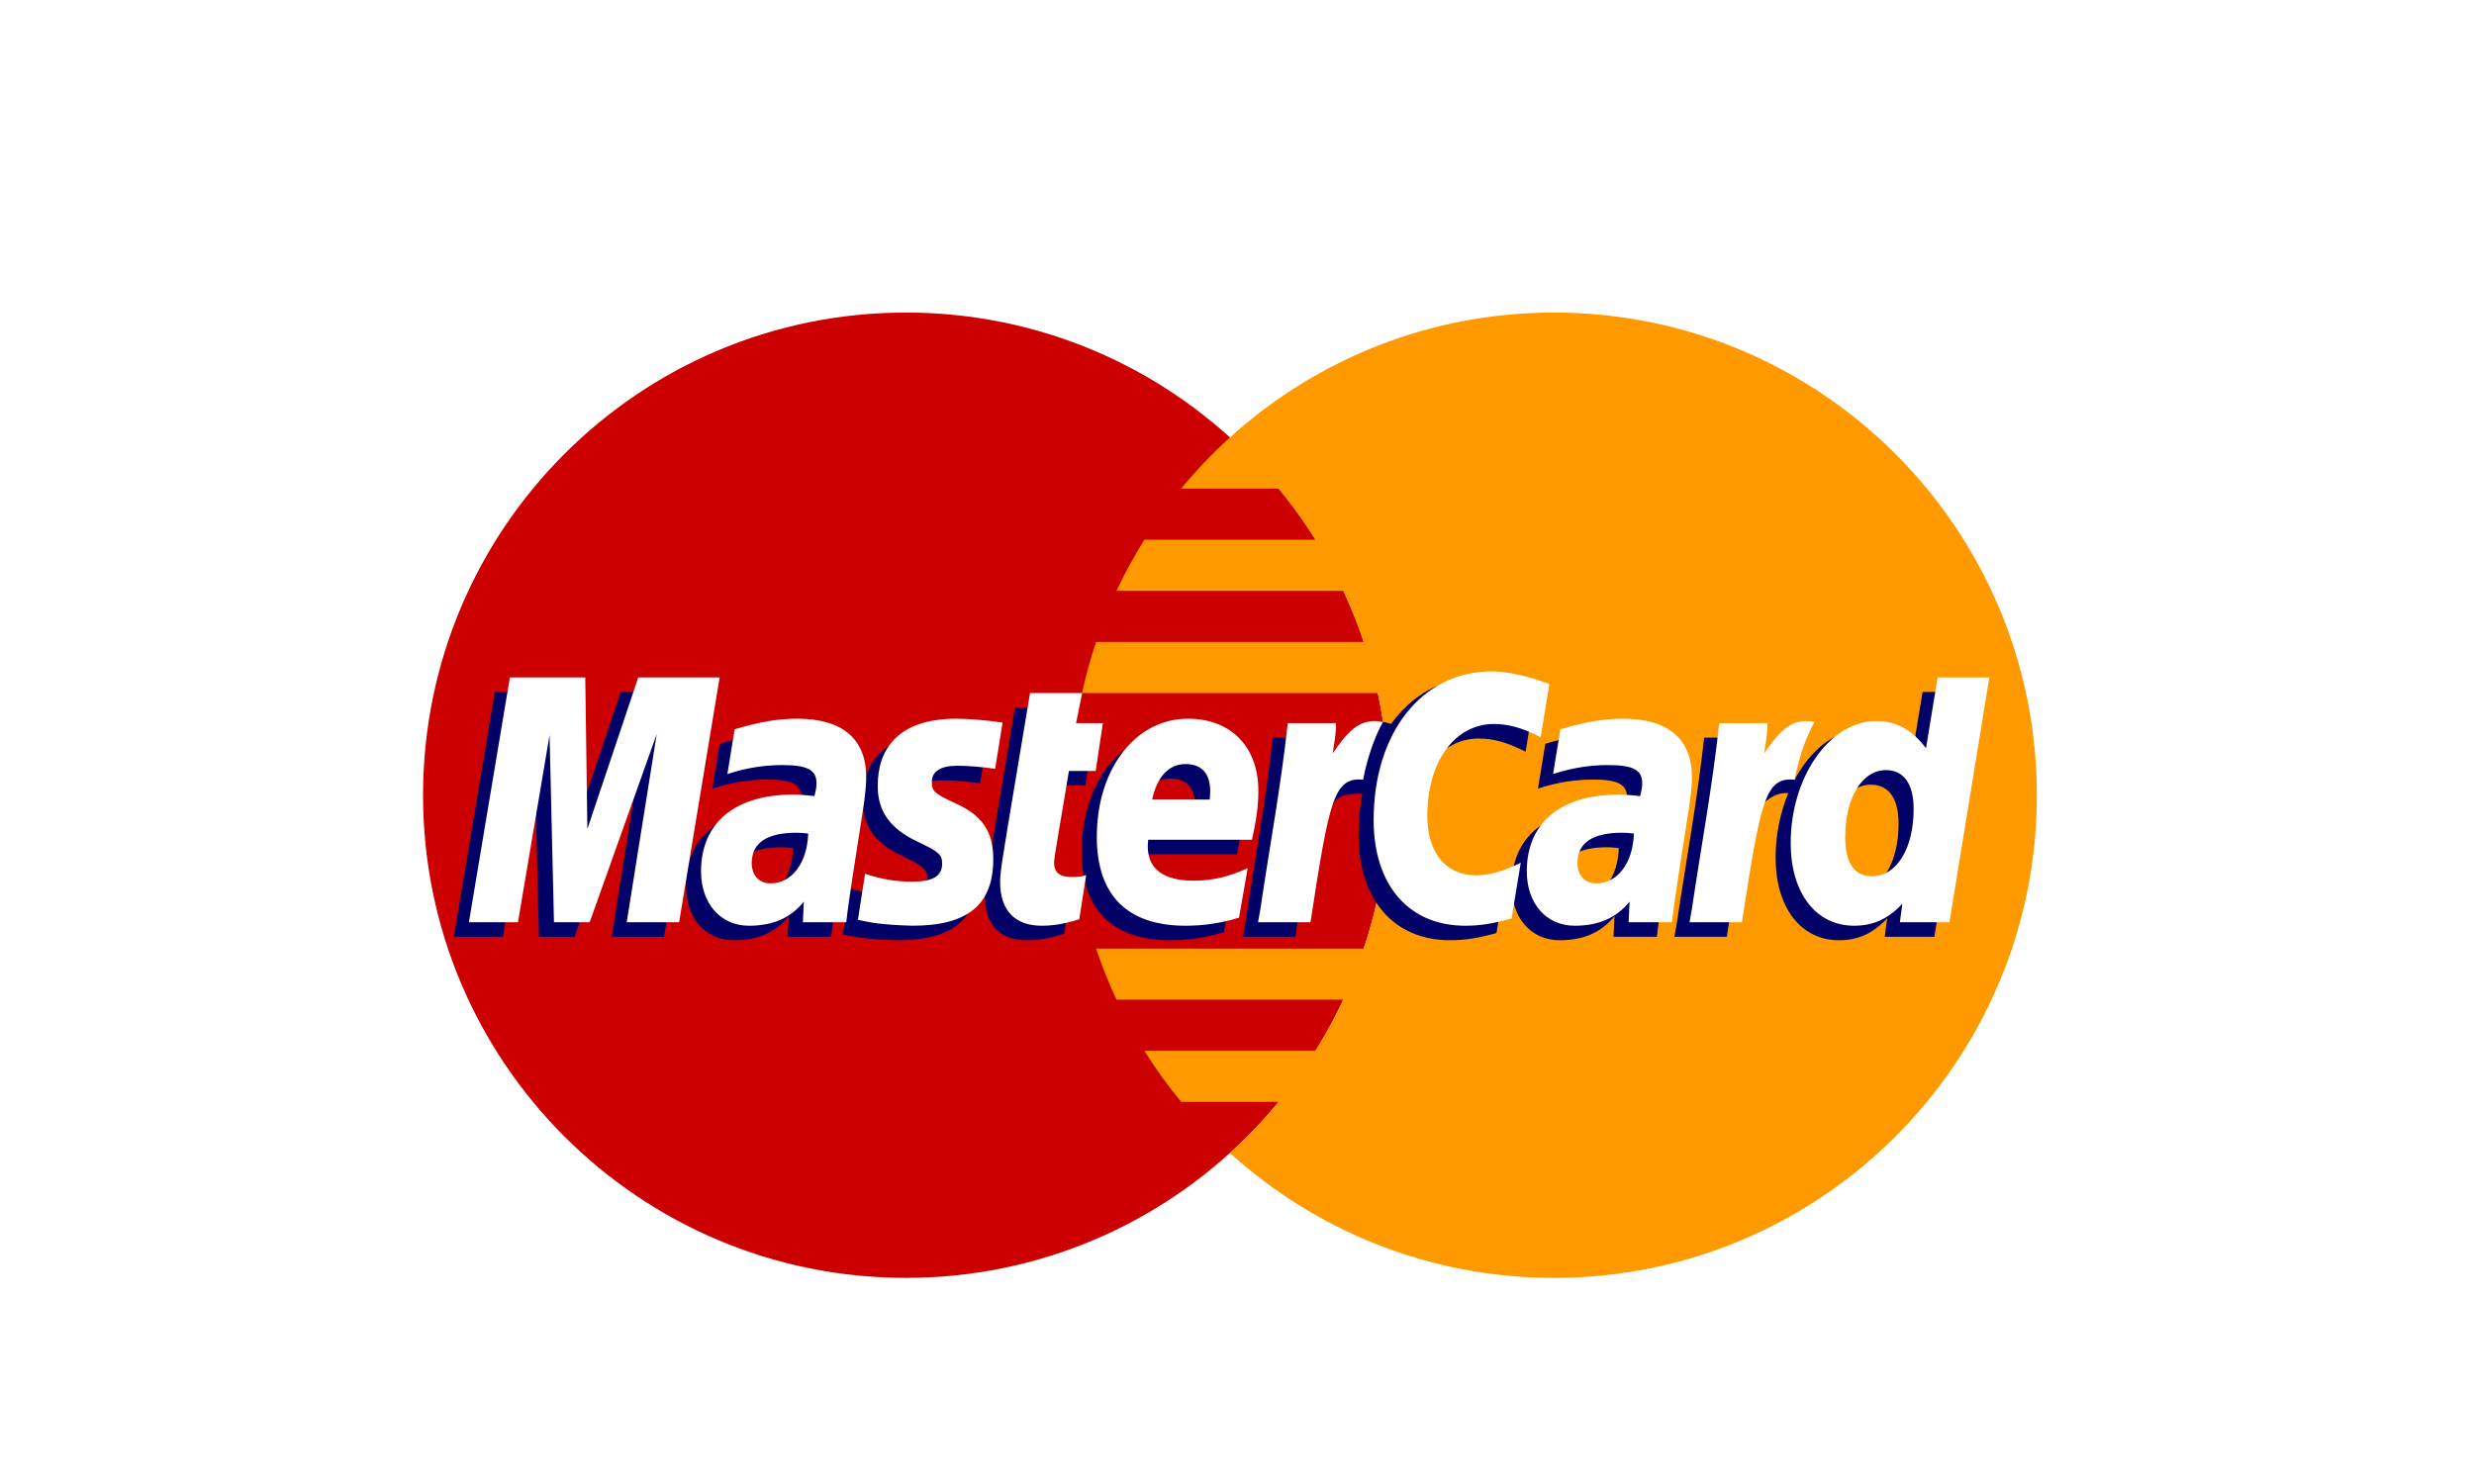 <svg xmlns="http://www.w3.org/2000/svg" width="60" height="36" viewBox="0 0 60 36">
    <defs>
        <filter id="prefix__a" width="108.3%" height="113.9%" x="-4.2%" y="-6.9%" filterUnits="objectBoundingBox">
            <feOffset dy="1" in="SourceAlpha" result="shadowOffsetOuter1"/>
            <feColorMatrix in="shadowOffsetOuter1" result="shadowMatrixOuter1" values="0 0 0 0 0 0 0 0 0 0 0 0 0 0 0 0 0 0 0.1 0"/>
            <feMerge>
                <feMergeNode in="shadowMatrixOuter1"/>
                <feMergeNode in="SourceGraphic"/>
            </feMerge>
        </filter>
    </defs>
    <g fill="none" fill-rule="evenodd" filter="url(#prefix__a)">
        <rect width="60" height="36" fill="#FFF" rx="3"/>
        <path fill="#C00" d="M33.677 18.291C33.677 24.758 28.435 30 21.968 30S10.26 24.758 10.26 18.291 15.501 6.582 21.97 6.582c6.466 0 11.708 5.242 11.708 11.71"/>
        <path fill="#F90" d="M37.688 6.582c-3.026 0-5.782 1.148-7.86 3.03-.423.385-.818.8-1.182 1.24h2.365c.324.394.621.807.893 1.24h-4.151c-.248.399-.474.812-.675 1.24h5.5c.188.402.354.815.496 1.24h-6.492c-.135.404-.249.818-.34 1.24h7.172c.172.8.263 1.628.263 2.48 0 1.3-.212 2.55-.603 3.719h-6.492c.143.424.308.838.496 1.24h5.5c-.2.428-.425.842-.675 1.24h-4.15c.27.432.569.846.893 1.239h2.365c-.364.442-.759.856-1.183 1.24 2.078 1.883 4.834 3.03 7.86 3.03 6.467 0 11.71-5.242 11.71-11.709 0-6.466-5.243-11.709-11.71-11.709"/>
        <path fill="#006" d="M19.234 19.573c-.133-.015-.192-.02-.284-.02-.72 0-1.085.247-1.085.736 0 .3.178.492.456.492.518 0 .89-.493.913-1.208zm.925 2.152h-1.054l.024-.5c-.32.395-.75.584-1.332.584-.689 0-1.161-.538-1.161-1.32 0-1.176.821-1.862 2.232-1.862.144 0 .329.014.518.038.039-.16.05-.228.05-.314 0-.32-.222-.44-.816-.44-.622-.006-1.135.15-1.345.219l.176-1.087c.633-.186 1.051-.256 1.521-.256 1.092 0 1.67.49 1.669 1.417.002.248-.04.554-.103.957-.11.7-.347 2.2-.38 2.564zM16.104 21.725L14.833 21.725 15.561 17.16 13.935 21.725 13.069 21.725 12.962 17.186 12.196 21.725 11.006 21.725 12 15.786 13.828 15.786 13.939 19.111 15.054 15.786 17.087 15.786 16.104 21.725M39.26 19.573c-.134-.015-.192-.02-.284-.02-.72 0-1.085.247-1.085.736 0 .3.177.492.455.492.518 0 .891-.493.913-1.208zm.924 2.152h-1.053l.024-.5c-.321.395-.75.584-1.332.584-.69 0-1.161-.538-1.161-1.32 0-1.176.821-1.862 2.231-1.862.145 0 .329.014.518.038.04-.16.05-.228.05-.314 0-.32-.222-.44-.815-.44-.622-.006-1.135.15-1.346.219l.177-1.087c.633-.186 1.051-.256 1.52-.256 1.093 0 1.67.49 1.67 1.417.002.248-.04.554-.104.957-.11.7-.347 2.2-.379 2.564zM25.808 21.652c-.348.11-.62.157-.913.157-.65 0-1.005-.374-1.005-1.061-.009-.214.094-.775.174-1.288.074-.451.552-3.296.552-3.296h1.263l-.147.731h.763l-.172 1.161h-.766c-.147.919-.356 2.063-.359 2.215 0 .249.133.357.436.357.145 0 .257-.014.342-.045l-.168 1.069M29.682 21.613c-.434.133-.852.197-1.296.196-1.415-.002-2.152-.74-2.152-2.155 0-1.65.938-2.867 2.211-2.867 1.042 0 1.707.681 1.707 1.748 0 .355-.045.7-.156 1.188H27.48c-.085.7.363.993 1.099.993.452 0 .86-.094 1.313-.304l-.21 1.2zm-.71-2.863c.007-.101.134-.863-.589-.863-.402 0-.69.307-.806.863h1.395zM20.921 18.422c0 .61.296 1.032.968 1.349.514.242.595.314.595.533 0 .3-.228.437-.73.437-.38 0-.733-.06-1.14-.191l-.174 1.116c.289.063.546.12 1.323.143 1.34 0 1.96-.51 1.96-1.615 0-.663-.259-1.053-.896-1.346-.532-.244-.594-.299-.594-.524 0-.261.212-.395.622-.395.25 0 .59.027.914.072l.18-1.12c-.329-.052-.828-.094-1.118-.094-1.422 0-1.915.743-1.91 1.635M35.864 16.915c.353 0 .683.092 1.136.32l.208-1.288c-.186-.074-.842-.503-1.397-.503-.85 0-1.57.422-2.075 1.118-.738-.244-1.042.25-1.414.742l-.33.077c.025-.162.048-.323.04-.486h-1.167c-.16 1.496-.442 3.01-.663 4.505l-.058.325h1.272c.212-1.379.328-2.262.399-2.86l.479-.265c.072-.267.295-.356.744-.345-.058.315-.09.646-.09.99 0 1.58.854 2.564 2.221 2.564.353 0 .656-.046 1.124-.174l.223-1.353c-.421.207-.767.304-1.08.304-.739 0-1.186-.546-1.186-1.447 0-1.308.665-2.224 1.614-2.224M46.627 15.786l-.283 1.716c-.347-.457-.72-.788-1.213-.788-.642 0-1.225.486-1.608 1.202-.532-.11-1.082-.298-1.082-.298v.004c.042-.4.06-.643.056-.727h-1.168c-.159 1.496-.442 3.01-.663 4.505l-.058.325h1.272c.172-1.114.303-2.041.4-2.775.435-.393.652-.735 1.09-.712-.194.47-.307 1.011-.307 1.567 0 1.207.61 2.004 1.534 2.004.466 0 .824-.161 1.172-.533l-.06.449h1.203l.968-5.939h-1.253zm-1.59 4.824c-.433 0-.652-.321-.652-.953 0-.949.41-1.622.986-1.622.437 0 .674.332.674.946 0 .957-.416 1.629-1.008 1.629z"/>
        <path fill="#FFF" d="M16.47 21.373L15.199 21.373 15.927 16.808 14.301 21.373 13.435 21.373 13.328 16.834 12.562 21.373 11.372 21.373 12.366 15.434 14.194 15.434 14.245 19.111 15.479 15.434 17.453 15.434 16.47 21.373M19.6 19.221c-.133-.015-.192-.02-.284-.02-.72 0-1.085.247-1.085.735 0 .3.178.493.456.493.518 0 .89-.493.913-1.208zm.924 2.152h-1.053l.024-.5c-.32.395-.75.584-1.332.584-.689 0-1.161-.539-1.161-1.32 0-1.176.822-1.861 2.232-1.861.144 0 .329.013.518.037.04-.16.05-.228.05-.314 0-.32-.222-.439-.816-.439-.622-.007-1.135.148-1.345.217l.176-1.086c.633-.186 1.051-.256 1.521-.256 1.092 0 1.67.49 1.669 1.416.002.249-.039.556-.103.957-.11.7-.347 2.2-.38 2.565zM37.574 15.594l-.208 1.289c-.454-.228-.783-.32-1.135-.32-.95 0-1.615.917-1.615 2.225 0 .901.447 1.446 1.186 1.446.313 0 .66-.097 1.08-.305l-.224 1.354c-.468.127-.77.174-1.123.174-1.369 0-2.221-.984-2.221-2.564 0-2.124 1.178-3.607 2.863-3.607.555 0 1.21.235 1.397.308M39.625 19.221c-.133-.015-.192-.02-.283-.02-.72 0-1.085.247-1.085.735 0 .3.178.493.455.493.518 0 .891-.493.913-1.208zm.925 2.152h-1.053l.024-.5c-.322.395-.75.584-1.332.584-.69 0-1.161-.539-1.161-1.32 0-1.176.82-1.861 2.231-1.861.144 0 .329.013.518.037.04-.16.05-.228.05-.314 0-.32-.221-.439-.816-.439-.621-.007-1.134.148-1.345.217l.176-1.086c.634-.186 1.051-.256 1.521-.256 1.092 0 1.67.49 1.67 1.416.002.249-.04.556-.104.957-.11.7-.347 2.2-.38 2.565zM26.174 21.3c-.348.11-.62.157-.913.157-.65 0-1.005-.374-1.005-1.06-.009-.215.094-.776.175-1.289.073-.451.55-3.296.55-3.296h1.264l-.148.731h.65l-.174 1.16h-.65c-.147.92-.356 2.064-.36 2.215 0 .25.134.358.437.358.144 0 .256-.014.342-.046l-.168 1.07M30.048 21.261c-.434.133-.853.196-1.297.196-1.414-.001-2.151-.74-2.151-2.155 0-1.651.938-2.867 2.21-2.867 1.043 0 1.708.68 1.708 1.749 0 .354-.046.7-.155 1.187h-2.517c-.085.7.364.993 1.098.993.452 0 .86-.093 1.315-.304l-.21 1.201zm-.71-2.864c.007-.1.134-.862-.588-.862-.402 0-.69.307-.808.862h1.396zM21.287 18.07c0 .611.296 1.032.968 1.349.515.242.594.314.594.533 0 .301-.227.437-.73.437-.379 0-.732-.059-1.139-.19l-.174 1.114c.288.064.546.121 1.322.144 1.342 0 1.961-.51 1.961-1.615 0-.663-.26-1.053-.896-1.345-.533-.245-.594-.3-.594-.525 0-.261.211-.396.622-.396.25 0 .59.028.913.074l.181-1.12c-.329-.053-.828-.095-1.118-.095-1.423 0-1.915.743-1.91 1.635M47.278 21.373h-1.202l.06-.45c-.35.373-.707.534-1.173.534-.924 0-1.535-.796-1.535-2.005 0-1.606.948-2.96 2.069-2.96.493 0 .866.201 1.213.658l.282-1.716h1.254l-.968 5.939zm-1.875-1.116c.592 0 1.007-.67 1.007-1.628 0-.613-.236-.947-.673-.947-.577 0-.986.673-.986 1.623 0 .632.22.952.652.952zM41.695 16.543c-.159 1.495-.442 3.01-.663 4.505l-.058.325h1.272c.454-2.954.564-3.53 1.277-3.458.114-.605.325-1.134.483-1.4-.533-.112-.83.189-1.22.76.031-.247.087-.487.077-.732h-1.168M31.231 16.543c-.16 1.495-.443 3.01-.663 4.505l-.058.325h1.272c.455-2.954.564-3.53 1.276-3.458.114-.605.326-1.134.483-1.4-.532-.112-.83.189-1.219.76.031-.247.088-.487.077-.732H31.23"/>
    </g>
</svg>
